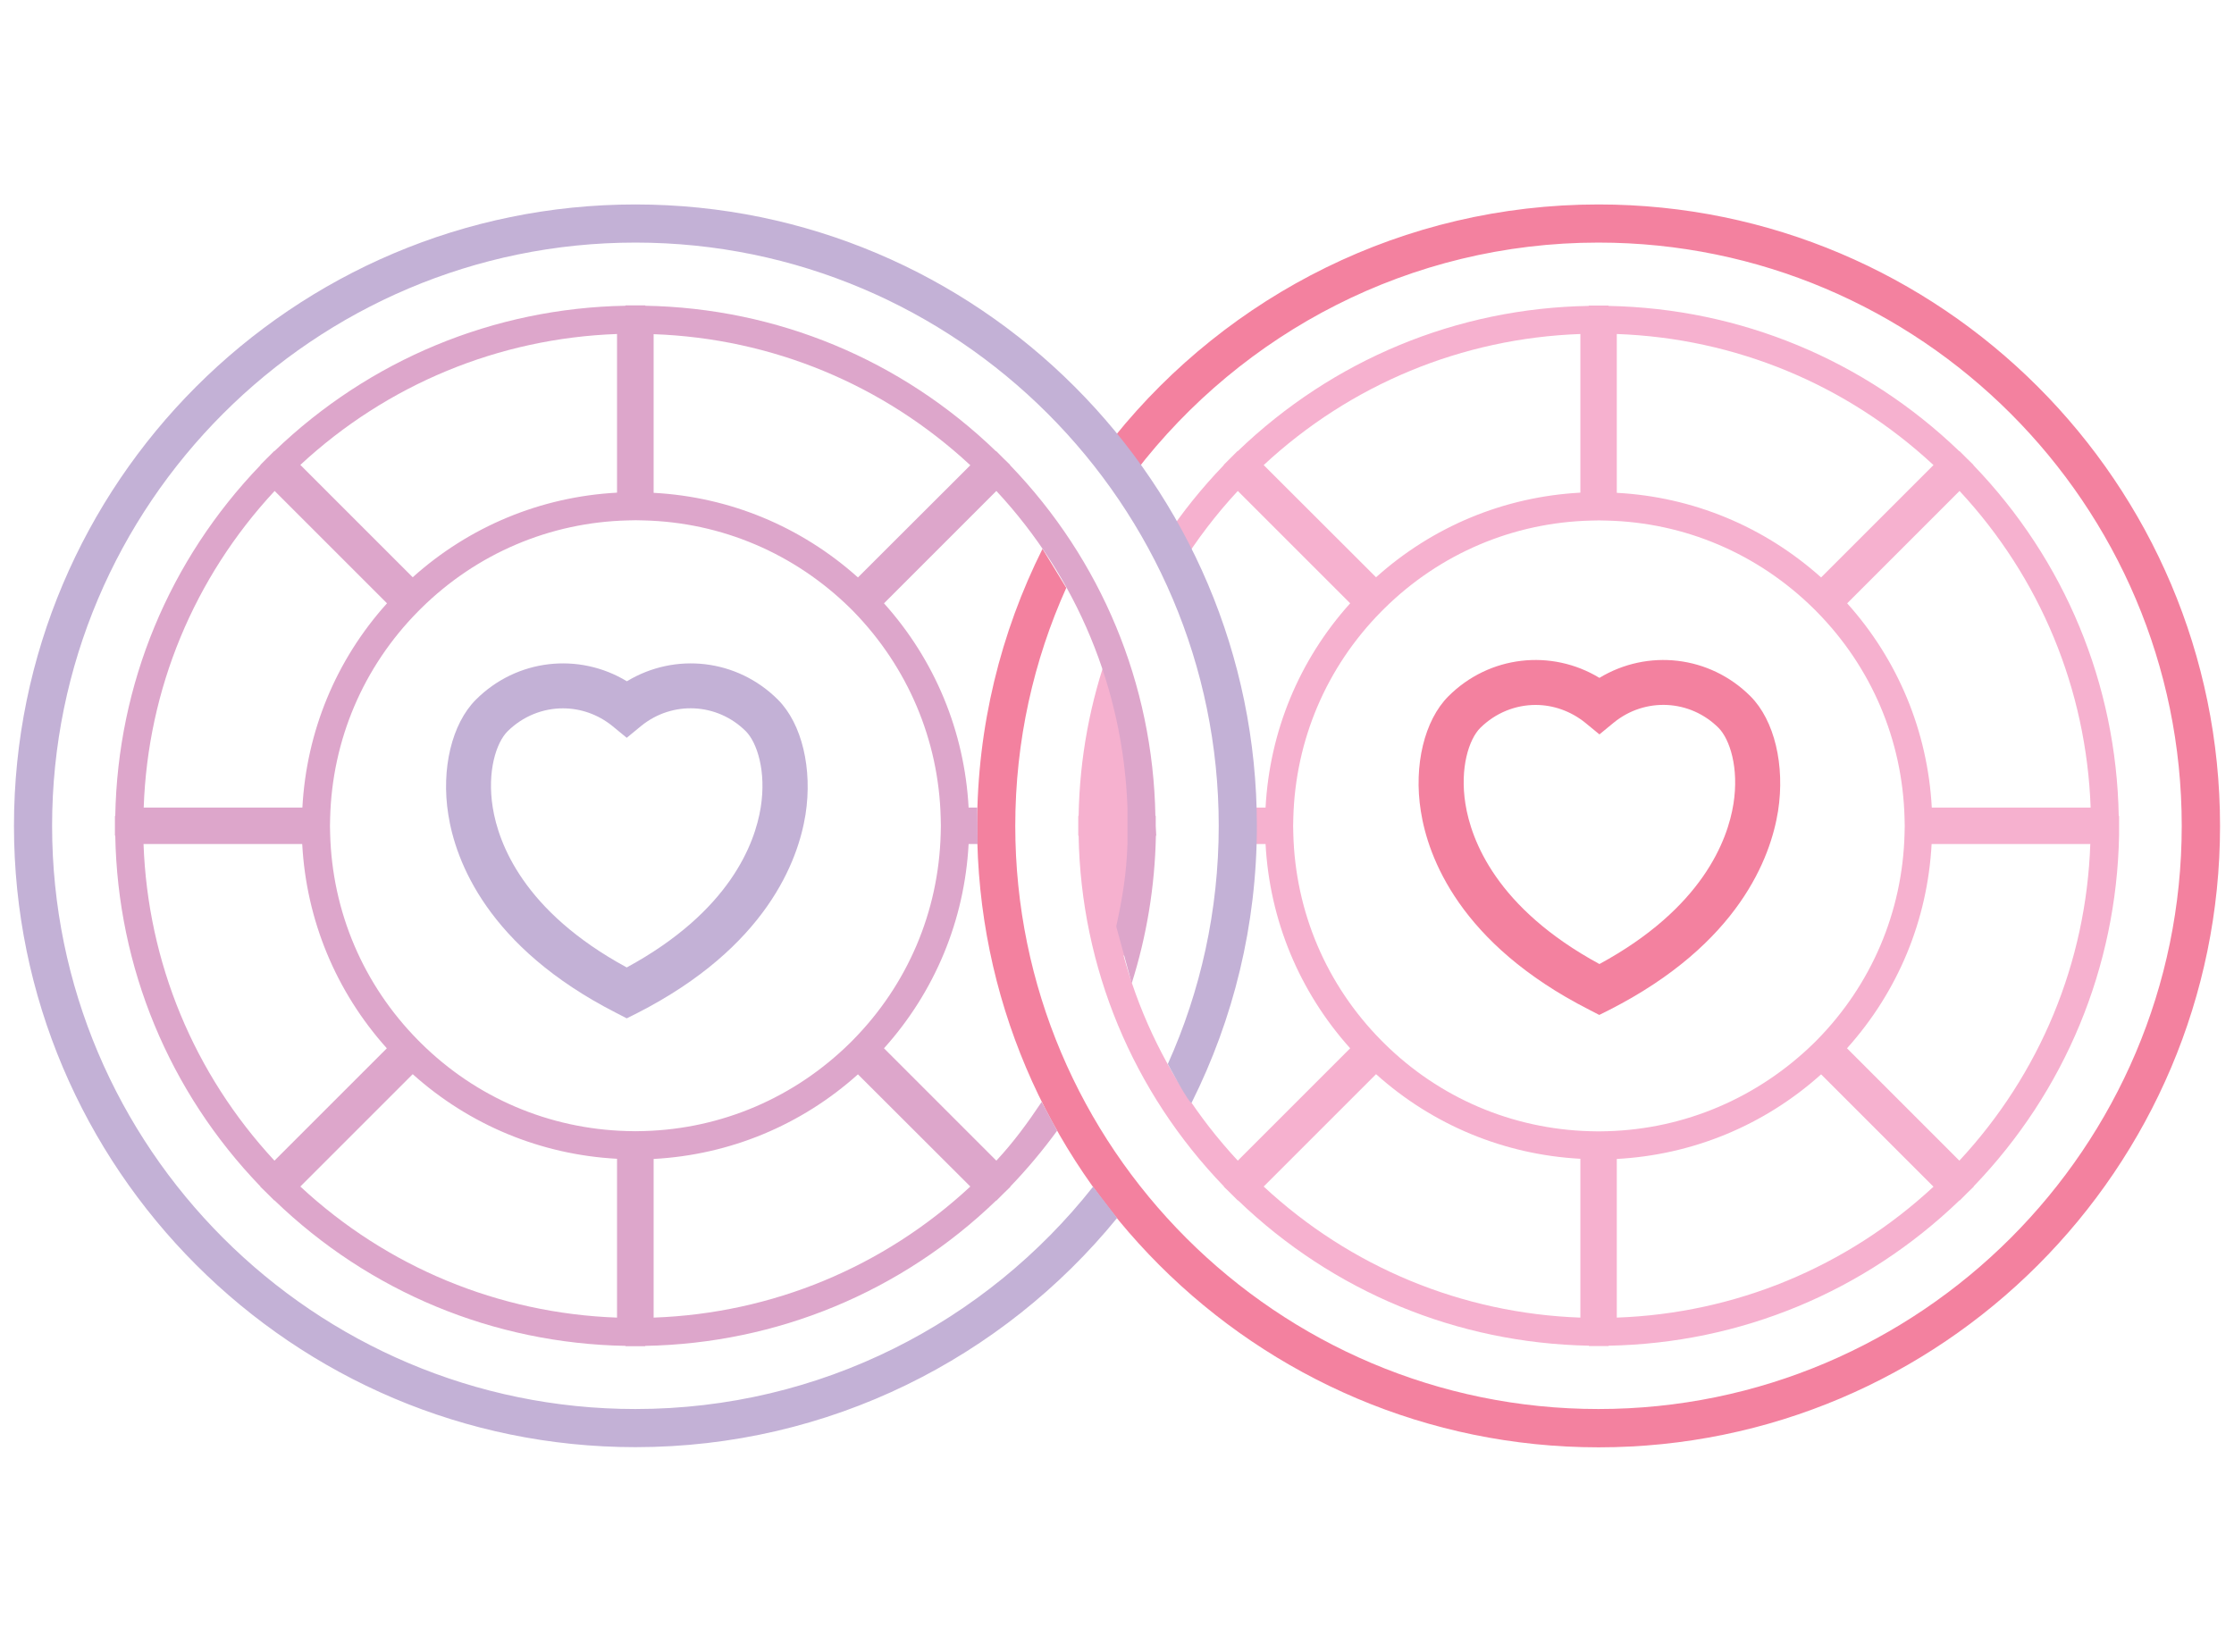 <?xml version="1.0" encoding="utf-8"?>
<!-- Generator: Adobe Illustrator 24.1.3, SVG Export Plug-In . SVG Version: 6.00 Build 0)  -->
<svg version="1.1" id="Layer_1" xmlns="http://www.w3.org/2000/svg" xmlns:xlink="http://www.w3.org/1999/xlink" x="0px" y="0px"
	 viewBox="0 0 1312.1 970.2" style="enable-background:new 0 0 1312.1 970.2;" xml:space="preserve">
<style type="text/css">
	.st0{fill:#E94048;}
	.st1{fill:#F0506E;}
	.st2{fill:#E43166;}
	.st3{fill:#C81E56;}
	.st4{fill:#FFFFFD;}
	.st5{fill:#DDA6CB;}
	.st6{fill:#C3B1D6;}
	.st7{fill:#F6B1CF;}
	.st8{fill:#F3819F;}
	.st9{fill:#FFFFFF;}
	.st10{fill:none;}
	.st11{fill:#FAAA44;}
	.st12{fill:#F2E134;}
	.st13{fill:#F16994;stroke:#FFFFFF;stroke-width:37.301;stroke-linecap:round;stroke-linejoin:round;stroke-miterlimit:10;}
	.st14{fill:#F16994;}
	.st15{fill:#F47D52;}
</style>
<g>
	<path class="st7" d="M649.3,420.4l8.3-8.3l14,79.8l-11.2,69.1l-11.2,8.1c0,0-8.3-82.6-8.3-86.7C641,478.2,649.3,420.4,649.3,420.4z
		"/>
	<path class="st8" d="M938.9,120.1c-114.8,0-217.3,53.3-284.3,136.4l12.3,20.6c62.7-81.7,161.2-134.6,271.9-134.6
		c188.9,0,342.6,153.7,342.6,342.6s-153.7,342.6-342.6,342.6S596.3,674,596.3,485.1c0-49.9,10.8-97.3,30.1-140.1l-0.2,0.2
		l-13.9-22.8c-24.5,49-38.4,104.3-38.4,162.8c0,201.2,163.7,365,365,365s365-163.7,365-365C1303.9,283.9,1140.2,120.1,938.9,120.1z"
		/>
	<path class="st7" d="M1244.6,490.9l0-5.8l0-5.8h-0.2c-1.4-77.4-31.7-150.4-85.4-206.1l0.1-0.1l-3.9-3.8l0,0l-0.4-0.4l0,0l-3.9-3.9
		l-0.1,0.1c-55.8-53.7-128.7-83.9-206.1-85.4v-0.2l-5.7,0l-0.2,0l0,0v0l-5.7,0v0.2C855.7,181,782.8,211.3,727,265l-0.1-0.1l-3.9,3.9
		l0,0l-0.4,0.4l0,0l-3.9,3.9l0.1,0.1c-12.9,13.4-24.4,27.7-34.5,42.9c2.6,4.8,5.8,10.5,9,16.4c9.7-15.6,21-30.4,33.7-44.1l66,66
		c-30,33.3-47.3,75.3-49.7,120l-19.7,0v21.4h19.7c2.4,44.7,19.8,86.7,49.7,120l-66,66c-47.4-51-74.5-116.4-77-186h19.9v-21.4
		l-19.9,0c0.8-21.8,4-43.1,9.5-63.8l0,0c0,0-4.7-15.9-7.8-29.9c-11.4,31.3-17.6,64.5-18.2,98.6h-0.2l0,5.8l0,5.8h0.2
		c1.4,77.4,31.7,150.4,85.4,206.1l-0.1,0.1l3.9,3.8l0,0l0.4,0.4l0,0l3.9,3.9l0.1-0.1c55.8,53.7,128.7,83.9,206.1,85.4v0.2l5.8,0
		l0.1,0l0,0l0,0l5.7,0v-0.2c77.4-1.4,150.4-31.7,206.1-85.4l0.1,0.1l3.9-3.9l0,0l0.5-0.5l0,0l3.9-3.8l-0.1-0.1
		c53.7-55.8,83.9-128.7,85.4-206.1H1244.6z M949.6,196.2c69.6,2.5,135,29.6,186,77l-66,66c-33.4-29.9-75.3-47.3-120-49.7V196.2z
		 M742.2,273.2c51-47.4,116.4-74.5,186-77v93.2c-44.7,2.4-86.7,19.8-120,49.7L742.2,273.2z M928.2,774c-69.5-2.5-135-29.6-186-77
		l66-66c33.3,29.9,75.3,47.3,120,49.7V774z M944.1,664.5l-5.2,0.1l-5.2-0.1c-45.5-1.3-88.3-19.5-120.8-51.7l-1.6-1.6l0,0
		c-32.3-32.7-50.5-75.6-51.7-121.3l-0.1-4.7l0.1-4.7c1.2-45.7,19.4-88.6,51.7-121.3l0,0l1.7-1.7l0,0c32.7-32.3,75.7-50.6,121.5-51.7
		l4.6-0.1l4.6,0.1c45.8,1.1,88.7,19.4,121.5,51.7l1.7,1.7c32.3,32.7,50.5,75.6,51.7,121.3l0.1,4.7l-0.1,4.7
		c-1.2,45.7-19.4,88.6-51.7,121.3l0,0l-1.6,1.6C1032.4,644.9,989.6,663.2,944.1,664.5z M949.6,774v-93.2
		c44.7-2.4,86.7-19.8,120-49.7l66,66C1084.6,744.4,1019.2,771.5,949.6,774z M1150.8,681.8l-66-66c30-33.4,47.3-75.3,49.7-120l93.2,0
		C1225.3,565.4,1198.2,630.8,1150.8,681.8z M1134.6,474.4c-2.4-44.7-19.8-86.7-49.7-120l66-66c47.4,51,74.5,116.4,77,186H1134.6z"/>
	<path class="st5" d="M678.8,485.1l0-5.8h-0.2c-1.4-77.4-31.7-150.4-85.4-206.1l0.1-0.1l-3.9-3.8l0,0l-0.4-0.4l0,0l-3.9-3.9
		l-0.1,0.1C529.3,211.3,456.4,181,379,179.6v-0.2l-5.7,0l-0.2,0l0,0v0l-5.7,0v0.2C290,181,217,211.3,161.2,265l-0.1-0.1l-3.9,3.9
		l0,0l-0.4,0.4l0,0l-3.9,3.9l0.1,0.1C99.3,329,69.1,401.9,67.7,479.3h-0.2l0,5.8l0,5.8h0.2C69.1,568.3,99.3,641.3,153,697l-0.1,0.1
		l3.9,3.8l0,0l0.4,0.4l0,0l3.9,3.9l0.1-0.1C217,759,290,789.2,367.4,790.6v0.2l5.8,0l0.1,0l0,0l0,0l5.7,0v-0.2
		c77.4-1.4,150.4-31.7,206.1-85.4l0.1,0.1l3.9-3.9l0,0l0.5-0.5l0,0l3.9-3.8l-0.1-0.1c10-10.4,19.1-21.3,27.5-32.8l-9.1-16.9
		c-8.3,12.4-16.3,23.4-26.6,34.5l-66-66c30-33.4,47.3-75.3,49.7-120l5.3,0l-0.2-21.4h-5.1c-2.4-44.7-19.8-86.7-49.7-120l66-66
		c47.4,51,74.5,116.4,77,186v21.4c-0.6,17.6-2.9,31.5-6.6,48.4l9.1,33.4c8.8-27.8,13.6-56.9,14.2-86.7h0.2L678.8,485.1z
		 M362.4,196.2v93.2c-44.7,2.4-86.7,19.8-120,49.7l-66-66C227.4,225.8,292.9,198.7,362.4,196.2z M161.3,288.4l66,66
		c-30,33.3-47.3,75.3-49.7,120l-93.2,0C86.8,404.8,113.9,339.4,161.3,288.4z M84.3,495.8h93.2c2.4,44.7,19.8,86.7,49.7,120l-66,66
		C113.9,630.8,86.8,565.4,84.3,495.8z M362.4,774c-69.5-2.5-135-29.6-186-77l66-66c33.3,29.9,75.3,47.3,120,49.7V774z M569.9,697
		c-51,47.4-116.4,74.5-186,77v-93.2c44.7-2.4,86.7-19.8,120-49.7L569.9,697z M552.5,480.4l0.1,4.7l-0.1,4.7
		c-1.2,45.7-19.4,88.6-51.7,121.3l0,0l-1.6,1.6c-32.6,32.1-75.3,50.4-120.8,51.7l-5.2,0.1l-5.2-0.1c-45.5-1.3-88.3-19.5-120.8-51.7
		l-1.6-1.6l0,0c-32.3-32.7-50.5-75.6-51.7-121.3l-0.1-4.7l0.1-4.7c1.2-45.7,19.4-88.6,51.7-121.3l0,0l1.7-1.7l0,0
		c32.7-32.3,75.7-50.6,121.5-51.7l4.6-0.1l4.6,0.1c45.8,1.1,88.7,19.4,121.5,51.7l1.7,1.7C533.1,391.8,551.4,434.7,552.5,480.4z
		 M503.9,339.2c-33.4-29.9-75.3-47.3-120-49.7v-93.2c69.6,2.5,135,29.6,186,77L503.9,339.2z"/>
	<path class="st6" d="M642,697.1c-62.8,79.5-159.9,130.6-268.8,130.6C184.3,827.7,30.6,674,30.6,485.1s153.7-342.6,342.6-342.6
		s342.6,153.7,342.6,342.6c0,49.8-10.7,97.2-29.9,139.9c0,0,13.1,24.6,14,22.7c24.5-49,38.3-104.2,38.3-162.6
		c0-201.2-163.7-365-365-365s-365,163.7-365,365c0,201.2,163.7,365,365,365c114,0,215.9-52.5,282.9-134.6L642,697.1z"/>
	<g>
		<g>
			<g>
				<path class="st6" d="M368.1,598.2l-6-3.1c-76.1-38.8-94.6-89.7-98.8-116.6c-4.3-26.9,2.1-53.4,16.2-67.5
					c24-24,60.5-27.9,88.7-10.8c28.2-17.1,64.7-13.2,88.7,10.8v0c14.1,14.1,20.4,40.6,16.2,67.5c-4.3,26.9-22.8,77.8-98.8,116.6
					L368.1,598.2z M330.6,416.1c-11.8,0-23.5,4.6-32.5,13.5c-6.6,6.6-12.1,23.4-8.7,44.7c3.4,21.2,18.1,61.1,78.7,94
					c60.6-32.9,75.3-72.8,78.7-94c3.4-21.3-2.2-38.1-8.7-44.7v0c-16.8-16.8-43.2-18.1-61.6-3.1l-8.4,6.9l-8.4-6.9
					C351.2,419.6,340.9,416.1,330.6,416.1z"/>
			</g>
		</g>
	</g>
	<g>
		<g>
			<g>
				<path class="st8" d="M939.3,596.2l-6-3.1c-76.1-38.8-94.6-89.7-98.8-116.6c-4.3-26.9,2.1-53.4,16.2-67.5
					c24-24,60.5-27.9,88.7-10.8c28.2-17.1,64.7-13.2,88.7,10.8v0c14.1,14.1,20.4,40.6,16.2,67.5c-4.3,26.9-22.8,77.8-98.8,116.6
					L939.3,596.2z M901.9,414.1c-11.8,0-23.5,4.6-32.5,13.5c-6.6,6.6-12.1,23.4-8.7,44.7c3.4,21.2,18.1,61.1,78.7,94
					c60.6-32.9,75.3-72.8,78.7-94c3.4-21.3-2.2-38.1-8.7-44.7v0c-16.8-16.8-43.2-18.1-61.6-3.1l-8.4,6.9l-8.4-6.9
					C922.4,417.6,912.1,414.1,901.9,414.1z"/>
			</g>
		</g>
	</g>
</g>
</svg>
